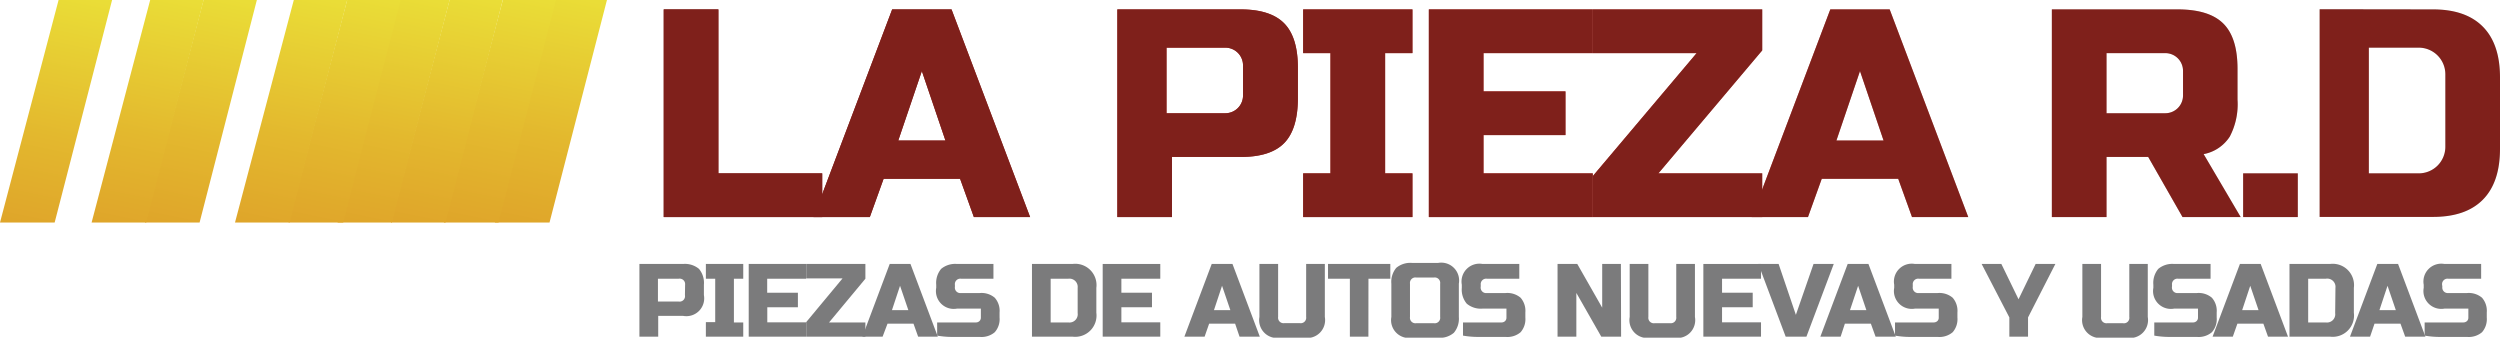 <svg xmlns="http://www.w3.org/2000/svg" xmlns:xlink="http://www.w3.org/1999/xlink" viewBox="0 0 457.45 61.79"><defs><style>.cls-1{fill:url(#Degradado_AMARILLO);}.cls-2{fill:url(#Degradado_AMARILLO-2);}.cls-3{fill:url(#Degradado_AMARILLO-3);}.cls-4{fill:url(#Degradado_AMARILLO-4);}.cls-5{fill:url(#Degradado_AMARILLO-5);}.cls-6{fill:url(#Degradado_AMARILLO-6);}.cls-7{fill:url(#Degradado_AMARILLO-7);}.cls-8{fill:url(#Degradado_AMARILLO-8);}.cls-9{fill:url(#Degradado_AMARILLO-9);}.cls-10{fill:url(#Degradado_sin_nombre_2);}.cls-11{fill:#7f201b;}.cls-12{fill:#7b7b7c;}</style><linearGradient id="Degradado_AMARILLO" x1="105.23" y1="-1.2" x2="96.39" y2="41.92" gradientUnits="userSpaceOnUse"><stop offset="0" stop-color="#eade37"/><stop offset="0.61" stop-color="#e3b82e"/><stop offset="1" stop-color="#dfa52a"/></linearGradient><linearGradient id="Degradado_AMARILLO-2" x1="95.9" y1="-1.2" x2="87.06" y2="41.92" xlink:href="#Degradado_AMARILLO"/><linearGradient id="Degradado_AMARILLO-3" x1="86.21" y1="-1.2" x2="77.37" y2="41.92" xlink:href="#Degradado_AMARILLO"/><linearGradient id="Degradado_AMARILLO-4" x1="76.44" y1="-1.2" x2="67.6" y2="41.92" xlink:href="#Degradado_AMARILLO"/><linearGradient id="Degradado_AMARILLO-5" x1="67.47" y1="-1.2" x2="58.63" y2="41.92" xlink:href="#Degradado_AMARILLO"/><linearGradient id="Degradado_AMARILLO-6" x1="57.71" y1="-1.2" x2="48.87" y2="41.92" xlink:href="#Degradado_AMARILLO"/><linearGradient id="Degradado_AMARILLO-7" x1="41.2" y1="-1.2" x2="32.36" y2="41.92" xlink:href="#Degradado_AMARILLO"/><linearGradient id="Degradado_AMARILLO-8" x1="31.43" y1="-1.2" x2="22.59" y2="41.92" xlink:href="#Degradado_AMARILLO"/><linearGradient id="Degradado_AMARILLO-9" x1="14.67" y1="-1.2" x2="5.84" y2="41.92" xlink:href="#Degradado_AMARILLO"/><linearGradient id="Degradado_sin_nombre_2" x1="121.45" y1="20.72" x2="457.45" y2="20.72" gradientUnits="userSpaceOnUse"><stop offset="0" stop-color="#7f201b"/><stop offset="0.49" stop-color="#cc554d"/><stop offset="0.97" stop-color="#daebea"/></linearGradient></defs><g id="Capa_2" data-name="Capa 2"><g id="MESA_DE_TRABAJO_2" data-name="MESA DE TRABAJO 2"><path class="cls-1" d="M101.28,0,90.55,40.72h10Q105.79,20.36,111.06,0Z"/><path class="cls-2" d="M92,0,81.22,40.72h10Q96.46,20.36,101.73,0Z"/><path class="cls-3" d="M82.26,0,71.53,40.72h10Q86.77,20.36,92,0Z"/><path class="cls-4" d="M72.49,0,61.77,40.72h9.95L82.28,0Z"/><path class="cls-5" d="M63.52,0,52.8,40.72h10Q68,20.36,73.31,0Z"/><path class="cls-6" d="M53.76,0,43,40.72H53Q58.27,20.36,63.54,0Z"/><path class="cls-7" d="M37.24,0,26.52,40.72h10Q41.76,20.36,47,0Z"/><path class="cls-8" d="M27.48,0,16.76,40.72h10L37.27,0Z"/><path class="cls-9" d="M10.72,0,0,40.72H10Q15.24,20.36,20.51,0Z"/><path class="cls-10" d="M131.45,31.72h19v8h-29v-38h10Z"/><path class="cls-10" d="M159.16,39.72h-10.3l14.39-38h10.86l14.38,38H178.2l-2.52-7h-14Zm5.2-14H173L168.68,13Z"/><path class="cls-10" d="M204.45,1.72H227q5.49,0,8,2.57t2.49,8.23v5.4q0,5.67-2.49,8.24t-8,2.56H214.45v11h-10Zm19.76,7H213.45v12h10.76a3.24,3.24,0,0,0,3.24-3.24V12A3.24,3.24,0,0,0,224.21,8.72Z"/><path class="cls-10" d="M258.45,39.72h-20v-8h5v-22h-5v-8h20v8h-5v22h5Z"/><path class="cls-10" d="M291.45,39.72h-30v-38h30v8h-20v7h15v8h-15v7h20Z"/><path class="cls-10" d="M322.45,9.22l-19,22.5h19v8h-31v-7.5l19-22.5h-19v-8h31Z"/><path class="cls-10" d="M330.82,39.72H320.53l14.38-38h10.86l14.38,38H349.86l-2.52-7h-14Zm5.2-14h8.64L340.34,13Z"/><path class="cls-10" d="M375.45,1.72h23c3.84,0,6.62.86,8.36,2.58s2.61,4.48,2.61,8.28v5.67A12.74,12.74,0,0,1,408,25a7.31,7.31,0,0,1-4.78,3.2L410,39.72H399.36l-6.28-11h-7.63v11h-10Zm20.76,8H385.45v11h10.76a3.24,3.24,0,0,0,3.24-3.24V13A3.24,3.24,0,0,0,396.21,9.72Z"/><path class="cls-10" d="M410.45,31.72h10v8h-10Z"/><path class="cls-10" d="M445.2,1.72q6,0,9.13,3.18t3.12,9.31v13q0,6.14-3.12,9.31t-9.13,3.17H424.45v-38Zm-2.61,7h-9.14v23h9.14a4.86,4.86,0,0,0,4.86-4.86V13.58A4.87,4.87,0,0,0,442.59,8.72Z"/><path class="cls-11" d="M131.45,31.72h19v8h-29v-38h10Z"/><path class="cls-11" d="M159.16,39.72h-10.3l14.39-38h10.86l14.38,38H178.2l-2.52-7h-14Zm5.2-14H173L168.68,13Z"/><path class="cls-11" d="M204.45,1.72H227q5.49,0,8,2.57t2.49,8.23v5.4q0,5.67-2.49,8.24t-8,2.56H214.45v11h-10Zm19.76,7H213.45v12h10.76a3.24,3.24,0,0,0,3.24-3.24V12A3.24,3.24,0,0,0,224.21,8.72Z"/><path class="cls-11" d="M258.45,39.72h-20v-8h5v-22h-5v-8h20v8h-5v22h5Z"/><path class="cls-11" d="M291.45,39.72h-30v-38h30v8h-20v7h15v8h-15v7h20Z"/><path class="cls-11" d="M322.45,9.22l-19,22.5h19v8h-31v-7.5l19-22.5h-19v-8h31Z"/><path class="cls-11" d="M330.82,39.72H320.53l14.38-38h10.86l14.38,38H349.86l-2.52-7h-14Zm5.2-14h8.64L340.34,13Z"/><path class="cls-11" d="M375.45,1.72h23c3.84,0,6.62.86,8.36,2.58s2.61,4.48,2.61,8.28v5.67A12.74,12.74,0,0,1,408,25a7.31,7.31,0,0,1-4.78,3.2L410,39.72H399.36l-6.28-11h-7.63v11h-10Zm20.76,8H385.45v11h10.76a3.24,3.24,0,0,0,3.24-3.24V13A3.24,3.24,0,0,0,396.21,9.72Z"/><path class="cls-11" d="M410.45,31.72h10v8h-10Z"/><path class="cls-11" d="M445.2,1.72q6,0,9.13,3.18t3.12,9.31v13q0,6.14-3.12,9.31t-9.13,3.17H424.45v-38Zm-2.61,7h-9.14v23h9.14a4.86,4.86,0,0,0,4.86-4.86V13.58A4.87,4.87,0,0,0,442.59,8.72Z"/><path class="cls-12" d="M117,48.3h8a4,4,0,0,1,2.9.9,4,4,0,0,1,.9,2.9V54a3.26,3.26,0,0,1-3.8,3.8h-4.56v3.8H117Zm8.36,3.8A1,1,0,0,0,124.19,51h-3.8v4.18h3.8A1,1,0,0,0,125.33,54Z"/><path class="cls-12" d="M136,61.6h-6.84V58.94h1.71V51h-1.71V48.3H136V51h-1.71v8H136Z"/><path class="cls-12" d="M147.5,61.6H137V48.3H147.5V51h-7.12v2.56H146v2.66h-5.6v2.76h7.12Z"/><path class="cls-12" d="M158.35,51l-6.65,8h6.65V61.6H147.52V58.94l6.65-8h-6.65V48.3h10.83Z"/><path class="cls-12" d="M161.5,61.6h-3.7l5-13.3h3.8l5,13.3H168l-.85-2.38h-4.75Zm1.71-4.85h3l-1.52-4.46Z"/><path class="cls-12" d="M174.73,52.48a1,1,0,0,0,1.14,1.14h3.42a3.73,3.73,0,0,1,2.73.86,3.6,3.6,0,0,1,.88,2.69v.93a3.6,3.6,0,0,1-.88,2.69,3.73,3.73,0,0,1-2.73.86h-5.06a15.88,15.88,0,0,1-2.75-.24V59h7.05a.93.93,0,0,0,.69-.25.86.86,0,0,0,.26-.65V56.47h-4.37a3.26,3.26,0,0,1-3.8-3.8V52.1a4,4,0,0,1,.9-2.9,4,4,0,0,1,2.9-.9h6.67V51h-5.91a1,1,0,0,0-1.14,1.14Z"/><path class="cls-12" d="M196.24,48.3a3.9,3.9,0,0,1,4.37,4.37v4.56a3.9,3.9,0,0,1-4.37,4.37h-7.41V48.3Zm.95,4.37A1.51,1.51,0,0,0,195.48,51h-3.23v8h3.23a1.51,1.51,0,0,0,1.71-1.71Z"/><path class="cls-12" d="M212.31,61.6H201.77V48.3h10.54V51h-7.12v2.56h5.6v2.66h-5.6v2.76h7.12Z"/><path class="cls-12" d="M220.42,61.6h-3.7l5-13.3h3.8l5,13.3h-3.71L226,59.22h-4.75Zm1.71-4.85h3l-1.52-4.46Z"/><path class="cls-12" d="M239,48.3h3.42V58a3.28,3.28,0,0,1-3.8,3.8h-4.37a3.27,3.27,0,0,1-3.8-3.8V48.3h3.42V58A1,1,0,0,0,235,59.13h2.85A1,1,0,0,0,239,58Z"/><path class="cls-12" d="M250.39,61.6H247V51h-4V48.3h11.4V51h-4Z"/><path class="cls-12" d="M266.94,58a4,4,0,0,1-.91,2.89,3.91,3.91,0,0,1-2.89.91h-4.75a3.27,3.27,0,0,1-3.8-3.8V51.91a4,4,0,0,1,.9-2.9,4,4,0,0,1,2.9-.9h4.75a3.27,3.27,0,0,1,3.8,3.8Zm-3.42-6.08a1,1,0,0,0-1.14-1.14h-3.23A1,1,0,0,0,258,51.91V58a1,1,0,0,0,1.14,1.14h3.23A1,1,0,0,0,263.52,58Z"/><path class="cls-12" d="M270.94,52.48a1,1,0,0,0,1.14,1.14h3.42a3.74,3.74,0,0,1,2.74.86,3.64,3.64,0,0,1,.87,2.69v.93a3.64,3.64,0,0,1-.87,2.69,3.74,3.74,0,0,1-2.74.86h-5.05a15.88,15.88,0,0,1-2.75-.24V59h7a.94.94,0,0,0,.7-.25.85.85,0,0,0,.25-.65V56.47h-4.37a4,4,0,0,1-2.89-.9,4,4,0,0,1-.91-2.9V52.1a3.27,3.27,0,0,1,3.8-3.8H278V51h-5.91a1,1,0,0,0-1.14,1.14Z"/><path class="cls-12" d="M296.63,61.6H293l-4.56-8v8H285V48.3h3.61l4.56,8v-8h3.42Z"/><path class="cls-12" d="M306.72,48.3h3.42V58a3.27,3.27,0,0,1-3.8,3.8H302a3.27,3.27,0,0,1-3.8-3.8V48.3h3.42V58a1,1,0,0,0,1.14,1.14h2.85A1,1,0,0,0,306.72,58Z"/><path class="cls-12" d="M322.23,61.6H311.68V48.3h10.55V51H315.1v2.56h5.61v2.66H315.1v2.76h7.13Z"/><path class="cls-12" d="M328.61,57.61l3.23-9.31h3.7l-5,13.3h-3.8l-5-13.3h3.71Z"/><path class="cls-12" d="M336.8,61.6h-3.71l5-13.3h3.8l5,13.3h-3.7l-.86-2.38h-4.75Zm1.71-4.85h3L340,52.29Z"/><path class="cls-12" d="M350,52.48a1,1,0,0,0,1.14,1.14h3.42a3.75,3.75,0,0,1,2.74.86,3.64,3.64,0,0,1,.87,2.69v.93a3.64,3.64,0,0,1-.87,2.69,3.75,3.75,0,0,1-2.74.86h-5.05a16,16,0,0,1-2.76-.24V59h7.05a1,1,0,0,0,.7-.25.85.85,0,0,0,.25-.65V56.47H350.4a3.27,3.27,0,0,1-3.8-3.8V52.1a3.27,3.27,0,0,1,3.8-3.8h6.67V51h-5.91A1,1,0,0,0,350,52.1Z"/><path class="cls-12" d="M362.6,48.3h3.61l3.14,6.46,3.13-6.46h3.61l-5,9.78V61.6h-3.42V58.08Z"/><path class="cls-12" d="M389.62,48.3H393V58a3.28,3.28,0,0,1-3.8,3.8h-4.37a3.27,3.27,0,0,1-3.8-3.8V48.3h3.42V58a1,1,0,0,0,1.14,1.14h2.85A1,1,0,0,0,389.62,58Z"/><path class="cls-12" d="M397.43,52.48a1,1,0,0,0,1.14,1.14H402a3.73,3.73,0,0,1,2.73.86,3.6,3.6,0,0,1,.88,2.69v.93a3.6,3.6,0,0,1-.88,2.69,3.73,3.73,0,0,1-2.73.86h-5.06a15.88,15.88,0,0,1-2.75-.24V59h7.05a.93.93,0,0,0,.69-.25.86.86,0,0,0,.26-.65V56.47h-4.37a3.26,3.26,0,0,1-3.8-3.8V52.1a4,4,0,0,1,.9-2.9,4,4,0,0,1,2.9-.9h6.67V51h-5.91a1,1,0,0,0-1.14,1.14Z"/><path class="cls-12" d="M408.56,61.6h-3.7l5-13.3h3.8l5,13.3H415l-.85-2.38h-4.75Zm1.71-4.85h3l-1.52-4.46Z"/><path class="cls-12" d="M426.34,48.3a3.9,3.9,0,0,1,4.37,4.37v4.56a3.9,3.9,0,0,1-4.37,4.37h-7.41V48.3Zm1,4.37A1.51,1.51,0,0,0,425.58,51h-3.23v8h3.23a1.51,1.51,0,0,0,1.71-1.71Z"/><path class="cls-12" d="M433.68,61.6H430l5-13.3h3.8l5,13.3h-3.7l-.86-2.38h-4.75Zm1.71-4.85h3l-1.52-4.46Z"/><path class="cls-12" d="M446.9,52.48A1,1,0,0,0,448,53.62h3.42a3.75,3.75,0,0,1,2.74.86,3.64,3.64,0,0,1,.87,2.69v.93a3.64,3.64,0,0,1-.87,2.69,3.75,3.75,0,0,1-2.74.86h-5a16,16,0,0,1-2.76-.24V59h7.05a1,1,0,0,0,.7-.25.85.85,0,0,0,.25-.65V56.47h-4.37a3.27,3.27,0,0,1-3.8-3.8V52.1a3.27,3.27,0,0,1,3.8-3.8H454V51H448a1,1,0,0,0-1.14,1.14Z"/></g></g></svg>